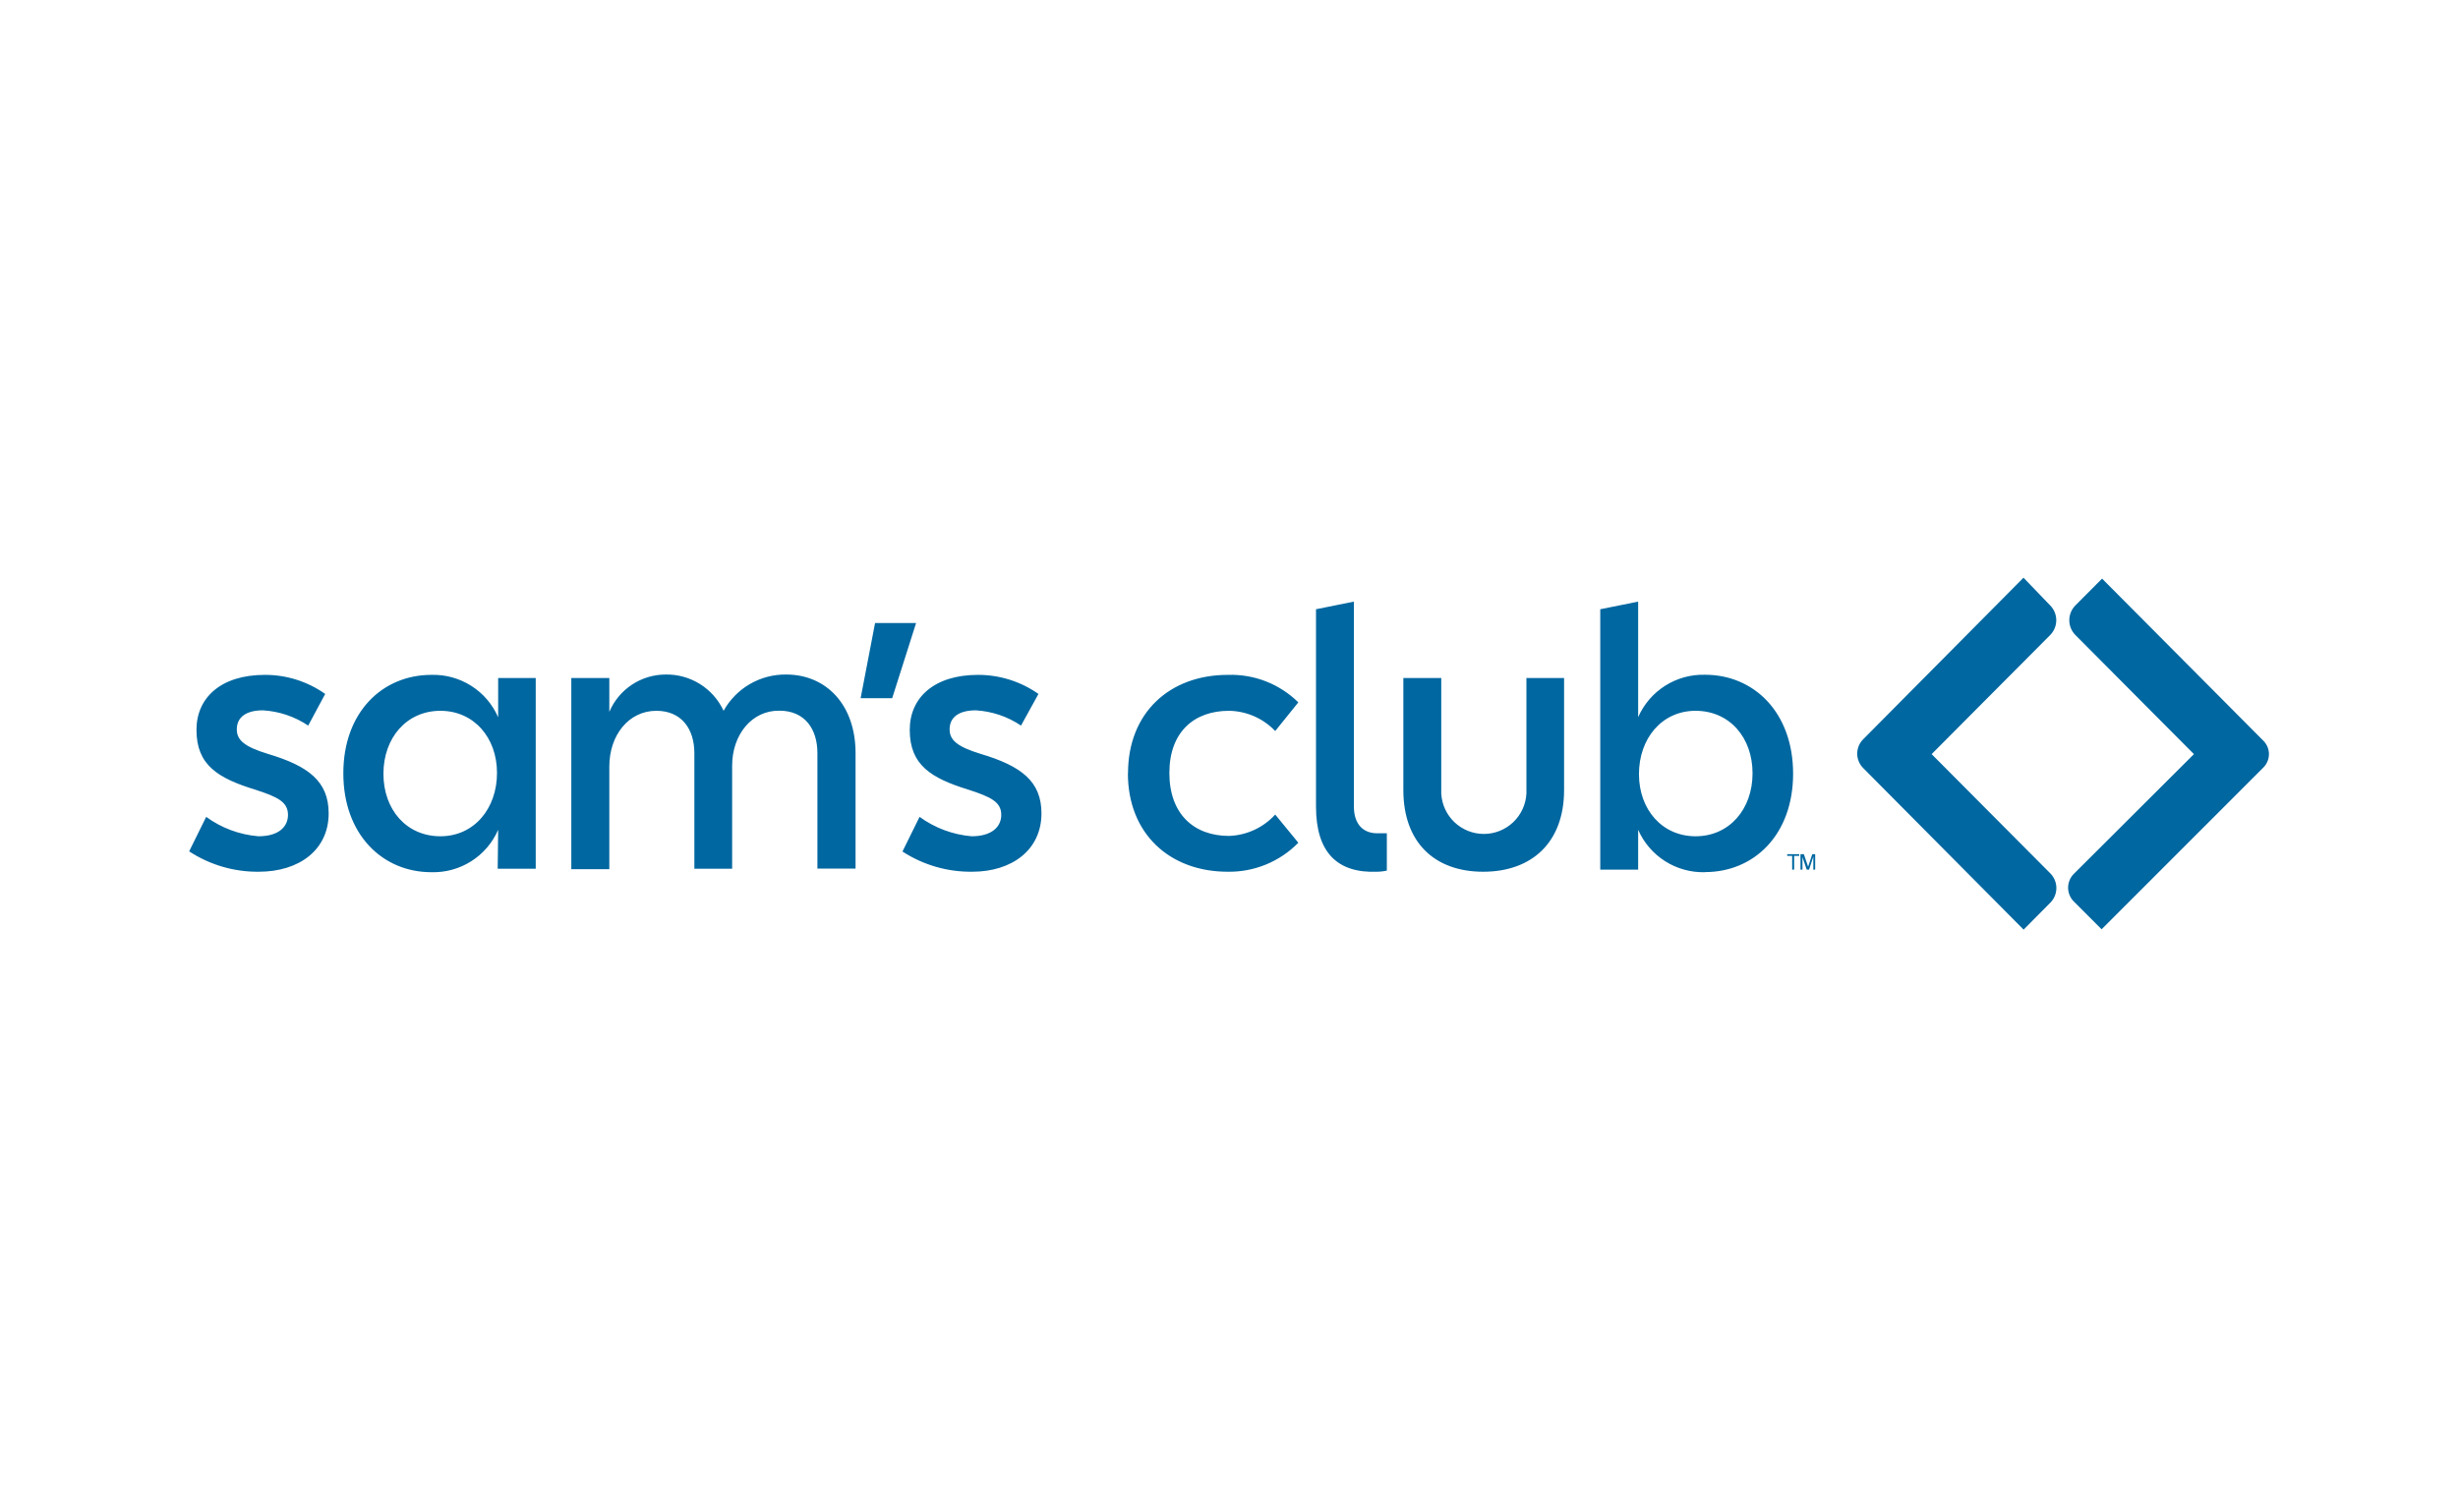 <svg width="260" height="160" viewBox="0 0 260 160" fill="none" xmlns="http://www.w3.org/2000/svg">
<g clip-path="url(#clip0_1162_895)">
<path fill-rule="evenodd" clip-rule="evenodd" d="M216.863 64.048C217.275 64.464 217.506 65.026 217.506 65.612C217.506 66.198 217.275 66.76 216.863 67.177L204.323 79.778L216.863 92.379C217.07 92.583 217.235 92.827 217.347 93.096C217.459 93.364 217.517 93.652 217.517 93.943C217.517 94.234 217.459 94.522 217.347 94.791C217.235 95.059 217.07 95.303 216.863 95.508L214.052 98.343L197.063 81.232C196.671 80.83 196.451 80.291 196.451 79.729C196.451 79.167 196.671 78.627 197.063 78.225L214.04 61.114L216.863 64.048ZM239.413 78.36C239.6 78.546 239.747 78.767 239.848 79.01C239.949 79.254 240.001 79.514 240.001 79.778C240.001 80.041 239.949 80.302 239.848 80.545C239.747 80.788 239.6 81.009 239.413 81.195L222.302 98.307L219.344 95.349C218.968 94.963 218.758 94.445 218.758 93.907C218.758 93.368 218.968 92.85 219.344 92.464L232.068 79.778L219.516 67.164C219.111 66.749 218.884 66.192 218.884 65.612C218.884 65.032 219.111 64.475 219.516 64.06L222.351 61.212L239.413 78.36ZM190.317 90.362V90.546H189.779V92H189.571V90.546H189.046V90.362H190.317ZM190.5 90.362H190.806L191.258 91.694L191.698 90.362H192.003V92H191.808V90.607L191.356 92H191.111L190.659 90.668C190.654 90.725 190.654 90.782 190.659 90.839V92H190.451V90.362H190.5ZM179.353 88.468C182.922 88.468 185.379 85.608 185.379 81.807C185.379 78.005 182.934 75.194 179.353 75.194C175.772 75.194 173.364 78.14 173.364 81.892C173.364 85.644 175.821 88.468 179.353 88.468ZM180.356 92.269C178.864 92.31 177.393 91.905 176.133 91.106C174.872 90.307 173.879 89.15 173.279 87.783V92H169.27V64.451L173.279 63.644V75.867C173.879 74.5 174.872 73.343 176.133 72.544C177.393 71.745 178.864 71.34 180.356 71.381C185.538 71.381 189.669 75.378 189.669 81.843C189.669 88.309 185.538 92.257 180.356 92.257V92.269ZM148.443 83.579V71.723H152.452V83.945C152.512 85.099 153.013 86.186 153.851 86.982C154.689 87.777 155.801 88.221 156.956 88.221C158.112 88.221 159.223 87.777 160.061 86.982C160.899 86.186 161.4 85.099 161.46 83.945V71.723H165.444V83.579C165.444 89.115 162.034 92.22 156.889 92.22C151.743 92.22 148.443 89.115 148.443 83.579ZM145.632 92.22C141.489 92.379 139.203 90.203 139.203 85.327V64.451L143.212 63.644V85.327C143.212 87.258 144.263 88.15 145.657 88.15H146.696V92.098C146.331 92.181 145.958 92.222 145.583 92.22H145.632ZM119.318 81.807C119.318 75.39 123.73 71.393 129.878 71.393C131.253 71.347 132.623 71.58 133.905 72.08C135.187 72.581 136.353 73.337 137.333 74.302L134.889 77.333C134.257 76.67 133.499 76.139 132.66 75.772C131.82 75.404 130.916 75.208 130 75.194C126.333 75.194 123.693 77.407 123.693 81.77C123.693 86.133 126.309 88.431 130 88.431C130.924 88.399 131.833 88.182 132.673 87.794C133.512 87.406 134.266 86.853 134.889 86.17L137.333 89.152C136.362 90.143 135.199 90.927 133.915 91.454C132.631 91.981 131.253 92.242 129.866 92.22C123.754 92.22 119.306 88.223 119.306 81.807H119.318ZM95.46 90.081L97.269 86.414C98.881 87.588 100.783 88.298 102.769 88.468C105.018 88.468 105.91 87.38 105.91 86.207C105.91 84.838 104.822 84.312 102.451 83.542C98.479 82.32 96.23 80.927 96.23 77.211C96.23 73.813 98.797 71.393 103.453 71.393C105.741 71.391 107.974 72.095 109.846 73.41L108 76.759C106.58 75.802 104.93 75.245 103.221 75.145C101.486 75.145 100.447 75.83 100.447 77.162C100.447 78.262 101.204 78.983 103.734 79.753C108.037 81.037 110.163 82.662 110.163 86.048C110.163 89.885 107.071 92.22 102.83 92.22C100.216 92.249 97.652 91.505 95.46 90.081ZM92.563 65.906H96.902L94.372 73.862H91.035L92.563 65.906ZM77.444 91.902H73.448V79.68C73.448 77.138 72.115 75.194 69.427 75.194C66.493 75.194 64.452 77.785 64.452 81.085V91.951H60.431V71.723H64.452V75.304C64.95 74.132 65.782 73.132 66.845 72.429C67.908 71.727 69.155 71.354 70.429 71.357C71.71 71.337 72.968 71.689 74.053 72.37C75.138 73.052 76.001 74.032 76.54 75.194C77.195 74.016 78.157 73.038 79.323 72.362C80.489 71.686 81.817 71.339 83.164 71.357C87.381 71.357 90.498 74.547 90.498 79.668V91.89H86.464V79.668C86.464 77.126 85.132 75.182 82.443 75.182C79.51 75.145 77.444 77.737 77.444 81V91.902ZM46.583 75.194C43.014 75.194 40.558 78.054 40.558 81.856C40.558 85.657 43.002 88.468 46.583 88.468C50.164 88.468 52.572 85.522 52.572 81.77C52.572 78.018 50.116 75.194 46.583 75.194ZM52.694 87.783C52.099 89.151 51.109 90.309 49.849 91.109C48.59 91.908 47.121 92.312 45.63 92.269C40.448 92.269 36.317 88.272 36.317 81.807C36.317 75.341 40.448 71.393 45.63 71.393C47.121 71.35 48.59 71.754 49.849 72.554C51.109 73.353 52.099 74.511 52.694 75.879V71.723H56.667V91.902H52.645L52.694 87.783ZM20 90.081L21.809 86.414C23.426 87.594 25.338 88.305 27.333 88.468C29.582 88.468 30.462 87.38 30.462 86.207C30.462 84.838 29.387 84.312 27.016 83.542C23.031 82.32 20.782 80.927 20.782 77.211C20.782 73.813 23.361 71.393 28.018 71.393C30.302 71.387 32.532 72.091 34.398 73.41L32.601 76.759C31.177 75.802 29.523 75.245 27.81 75.145C26.087 75.145 25.048 75.83 25.048 77.162C25.048 78.262 25.806 78.983 28.336 79.753C32.638 81.037 34.764 82.662 34.764 86.048C34.764 89.885 31.672 92.22 27.37 92.22C24.768 92.246 22.217 91.502 20.037 90.081H20Z" fill="#0067A0"/>
</g>
<defs>
<clipPath id="clip0_1162_895">
<rect width="220" height="39.111" fill="white" transform="translate(20 60.222)"/>
</clipPath>
</defs>
</svg>
